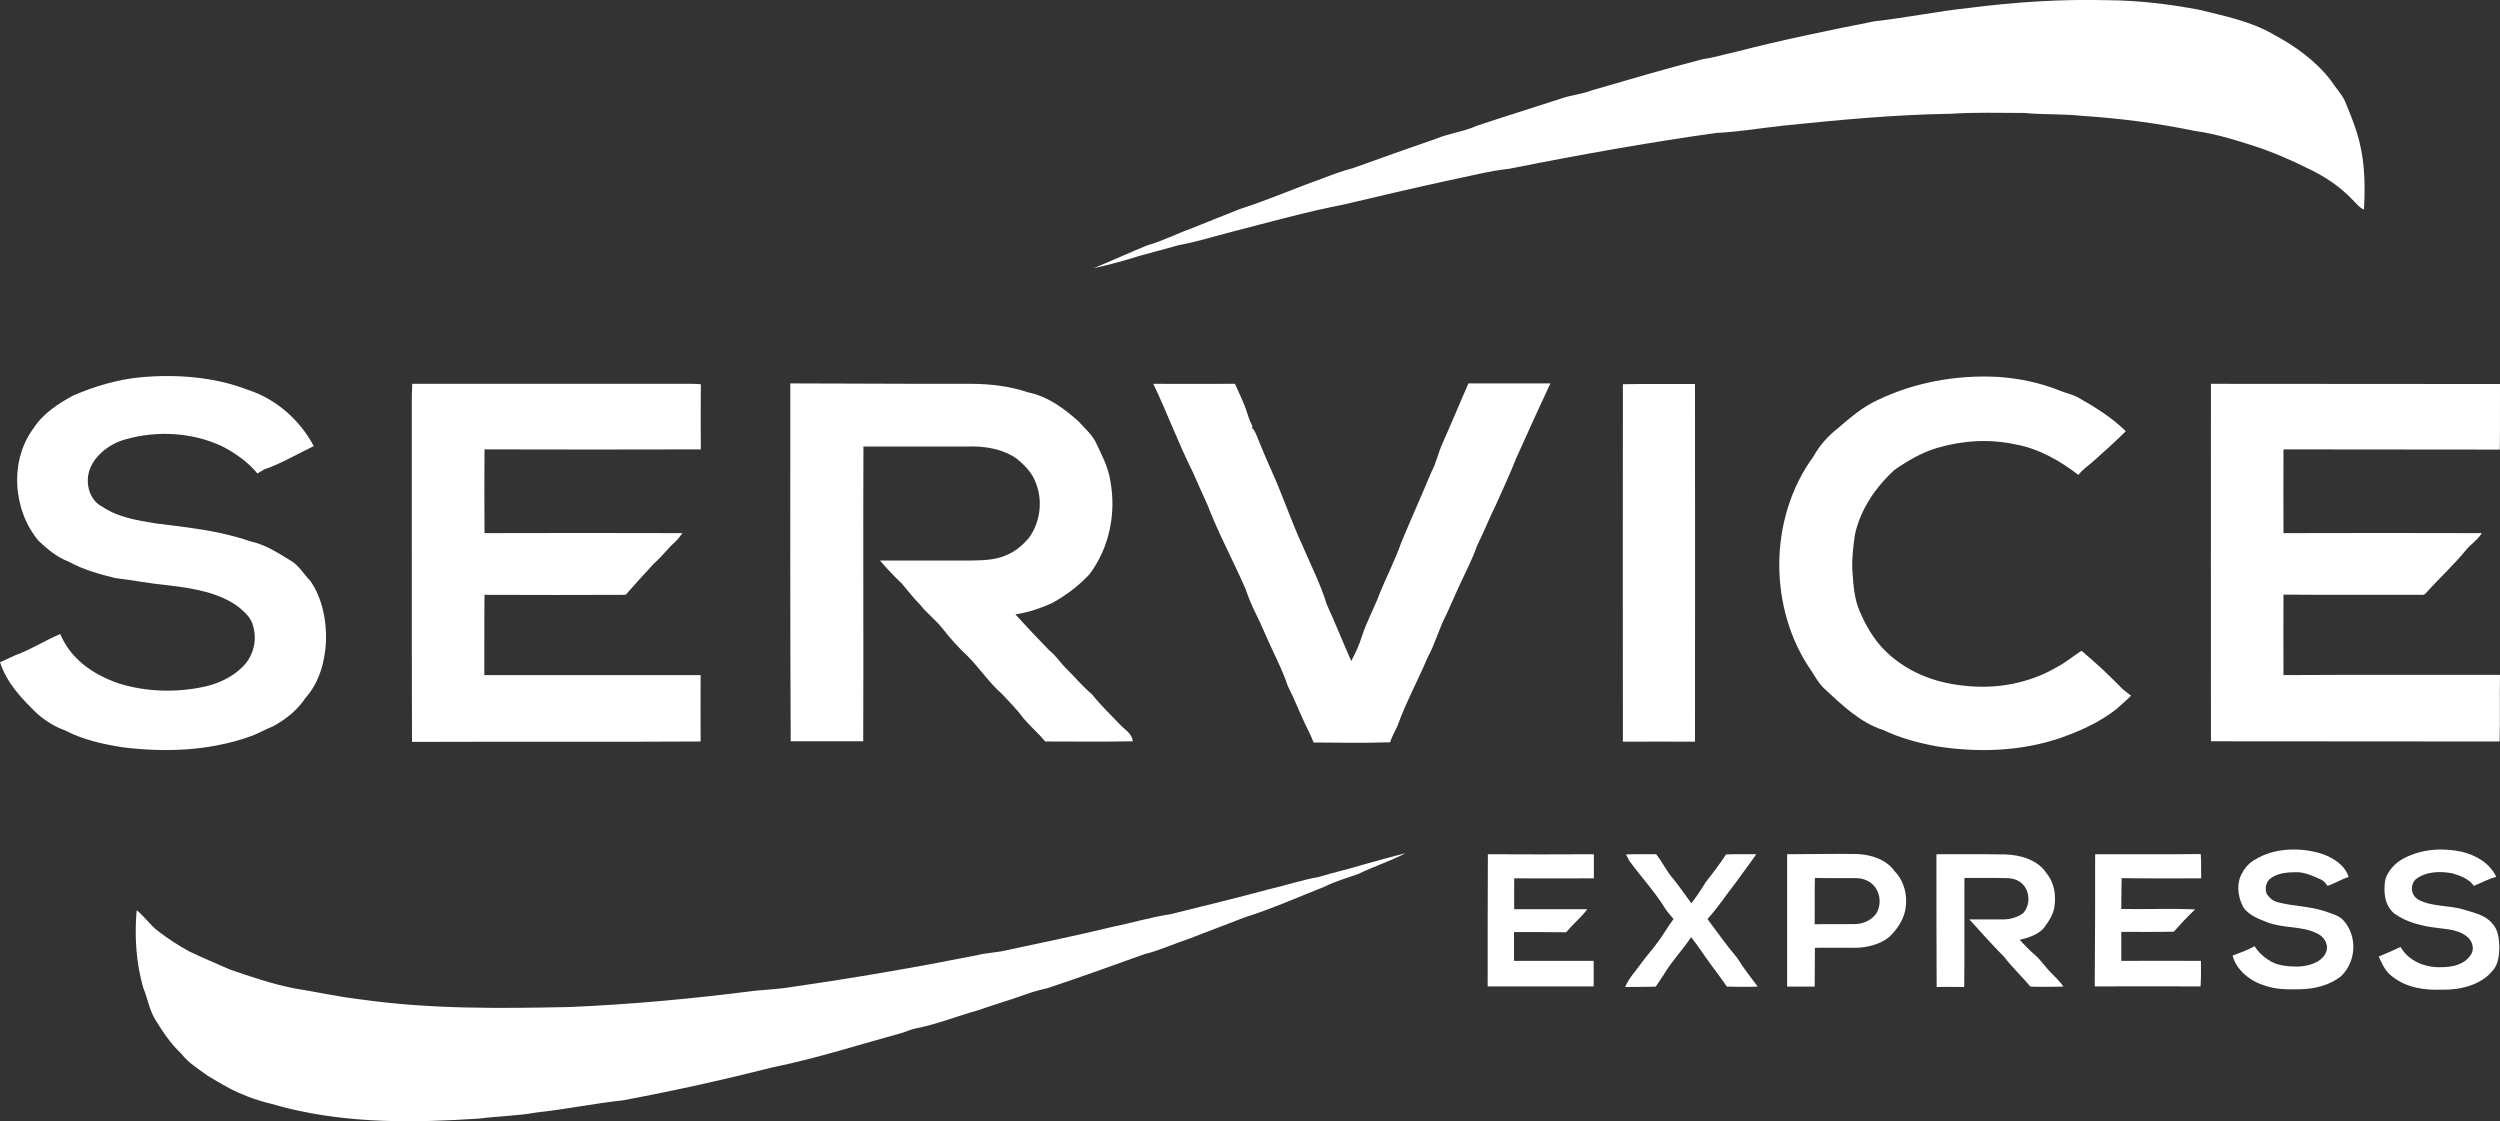 <?xml version="1.0" encoding="utf-8"?>
<!-- Generator: Adobe Illustrator 27.8.1, SVG Export Plug-In . SVG Version: 6.00 Build 0)  -->
<svg version="1.1" id="Layer_2_00000110447658726982898430000005874389892082604162_"
	 xmlns="http://www.w3.org/2000/svg" xmlns:xlink="http://www.w3.org/1999/xlink" x="0px" y="0px" viewBox="0 0 1223.9 548.9"
	 style="enable-background:new 0 0 1223.9 548.9;" xml:space="preserve">
<rect x="0" y="0" width="1223.9" height="548.9" fill="#333333" stroke="none"/>
<style type="text/css">
	.st0{fill:#FFFFFF;}
</style>
<g id="Layer_1-2">
	<path class="st0" d="M1031.9,0.1c15,0.1,30.1,1.9,44.8,4.7c12.1,3,25.2,5.6,36,11.9c10.6,5.6,21.1,13.1,28.4,22.7
		c2.2,3.4,5.2,6.5,6.9,10.1c2.7,6.6,5.4,13,7.1,20c2.7,11,2.8,21.9,2.2,33.1c-2.4-1-3.7-3-5.6-4.8c-6.3-6.7-14.3-11.9-22.6-15.7
		c-7-3.5-14.2-6.6-21.6-9.3c-10.7-3.5-21.8-7.2-33-8.7c-18.3-3.8-36.8-6.2-55.5-7.4c-9.3-1-18.7-0.5-28-1.4c-12,0-24-0.4-36,0.4
		c-27.4,0.4-54.7,3-82,5.8c-11,1.2-22,3.1-33,3.6C806,69.9,772.5,75.9,739,82.6c-10.1,1.1-20.2,3.8-30.1,5.8
		c-17,3.7-33.7,7.6-50.5,11.6c-18.4,3.6-36.5,8.6-54.6,13.3c-8.9,2.2-17.6,5.1-26.7,6.7c-6.2,1.8-12.5,3.4-18.7,5.1
		c-7.6,2.4-15.2,4.5-23,6.2c8.7-3.6,17.3-7.5,26-11.1c7.5-2.1,14.4-5.7,21.7-8.3c8-3.3,16-6.4,24-9.6c13.5-4.3,26.4-10,39.7-14.7
		c5.2-2,10.2-3.9,15.6-5.3c13.5-4.9,27.1-9.7,40.7-14.4c6.4-2.7,13.4-3.4,19.8-6.3c13.8-4.6,27.7-8.9,41.5-13.4
		c4.9-1.7,10.1-2.1,15-4c18.2-5.3,36.2-10.6,54.5-15.3c5.4-0.7,10.5-2.4,15.8-3.5c22.5-5.8,45.3-10.5,68.1-15
		c15.4-1.7,30.7-4.9,46-6.5C986.3,1,1009.2-0.5,1031.9,0.1L1031.9,0.1z"/>
	<path class="st0" d="M68.9,184.7c17.5-1.6,36.1-0.2,52.6,6.2c13.8,4.5,25.4,14.8,32.1,27.5c-8,3.8-15.8,8.5-24.2,11.4
		c-1.1,0.7-2.3,1.3-3.4,2c-4.5-5.6-10.9-10-17.2-13.3c-14.7-6.9-31.9-7.8-47.4-3.4c-8.1,2.2-16.7,8.8-18.2,17.5
		c-1,6.1,1.4,12.8,7.1,15.6c7.9,5.2,16.4,6.4,25.6,8c15.9,2,31.3,3.5,46.6,8.8c7.4,1.6,13.3,5.5,19.7,9.4c4,2.2,6.5,6.7,9.8,10.1
		c5.7,8.2,7.9,19.2,7.6,29.1c-0.4,9.9-3.2,20.4-9.9,27.9c-4,6-9.6,10.6-15.9,14c-4.2,1.7-8,4-12.4,5.4c-19.7,6.8-41.1,7.5-61.7,4.9
		c-9.7-1.6-19-3.6-27.8-8.2c-5.1-1.8-9.7-4.7-13.8-8.3c-7.6-7.4-14.7-14.8-18.1-25.1c2.4-1,4.8-2.2,7.2-3.3
		c7.8-2.8,14.7-7.3,22.3-10.5c5.2,12.4,16.1,19.8,28.4,24.1c13.6,4.3,28.5,4.7,42.5,1.6c7.3-1.6,14.9-5.4,19.8-11.2
		c4.2-5.2,5.6-12,3.7-18.4c-0.8-3.9-3.9-6.6-6.8-9.1c-9.7-7.5-23.4-9.5-35.2-10.9c-8.6-0.8-17-2.5-25.5-3.5
		c-7.7-1.9-15.7-4.1-22.7-8c-5.8-2.2-10.3-6-14.8-10.2c-12.7-15.1-14.4-39.4-2.3-55.4c4.4-6.9,12.2-12,19.3-15.8
		C46.4,189.1,57.4,185.8,68.9,184.7L68.9,184.7z"/>
	<path class="st0" d="M977.9,184.5c10.4,0.7,20.7,2.8,30.4,6.7c2.9,1.2,6,1.8,8.7,3.2c8.5,4.8,16.7,9.8,23.7,16.7
		c-5.2,5.2-10.7,10.1-16.2,15c-2.4,2.1-5,3.8-7,6.4c-8.9-6.9-19.5-12.9-30.6-14.9c-12.7-2.8-25.9-2-38.3,1.6
		c-7.8,2.3-14.6,6.3-21.2,10.9c-9.1,8.3-16.7,19.4-19.3,31.6c-0.8,5.6-1.5,11.3-1.3,17c0.5,7.1,0.8,13.9,3.6,20.5
		c2.9,6.8,6.8,13.6,12,18.9c10.3,10.4,24,16,38.4,17.5c15.8,2,32.2-0.9,46-8.9c4.4-2.3,8-5.4,12.2-8.1c7,5.8,13.8,12.2,20.1,18.7
		c1.4,1.2,2.8,2.2,4.2,3.3c-2.2,2.2-4.7,4.2-7,6.4c-8.4,6.6-17.7,10.8-27.7,14.3c-19.5,6.6-40.1,7.2-60.3,4.1
		c-9.1-1.7-17.9-4-26.3-8c-11.2-3.5-20.4-12.4-28.8-20.2c-2.7-2.5-4.4-5.6-6.3-8.6c-21.3-30.5-21.2-74.9,0.8-105
		c3-5.4,7.2-10.2,12.1-14c6.1-5.2,11.9-10.3,19.3-13.7C937.4,187.1,957.7,183.5,977.9,184.5L977.9,184.5z"/>
	<path class="st0" d="M201.8,187.9c43.7,0,87.4,0,131,0c3.4,0,6.9-0.1,10.3,0.2c-0.1,10.6-0.1,21.3,0,31.9
		c-35.3,0.1-70.6,0.1-105.9,0c-0.1,13.6-0.1,27.3,0,41c32.3-0.1,64.6-0.1,96.9,0c-1.1,1.5-2.2,3-3.6,4.3c-3.7,3.3-6.6,7.4-10.4,10.6
		c-4.6,5-9.2,10.1-13.8,15.3c-23,0.1-46.1,0.1-69.1,0c-0.2,13.1,0,26.2-0.1,39.3c35.3,0,70.6,0,105.9,0c0,10.8-0.1,21.7,0,32.5
		c-47,0.3-94.2,0-141.3,0.2c-0.2-56.5,0-113.1-0.1-169.6C201.7,191.7,201.8,189.8,201.8,187.9L201.8,187.9z"/>
	<path class="st0" d="M386.9,187.7c29.3,0,58.7,0.3,88,0.2c9.7,0,19.3,1.1,28.5,4.2c9.6,2,17.5,7.8,24.6,14.2
		c2.8,3.1,6.2,6.1,8.2,9.7c3,6.4,6.3,12.4,7.4,19.5c2.9,15.9-0.5,32.6-10.2,45.6c-5.2,5.6-11.4,10.3-18.1,14
		c-5.8,2.7-11.9,4.7-18.2,5.7c5.5,6,11,11.9,16.7,17.7c3.2,2.5,5.3,6,8.2,8.8c4.2,4.1,7.9,8.7,12.5,12.5c4.3,5.4,9.2,10.1,14,15.1
		c2.5,2.6,5.5,4,6.1,8c-14.3,0.3-28.6,0.1-42.9,0.1c-3.4-4.1-7.4-7.5-10.8-11.5c-3-4.2-6.8-7.9-10.3-11.7
		c-6.3-5.5-10.8-12.4-16.6-18.3c-4.4-4.2-8.7-8.7-12.4-13.6c-3.4-4.3-7.8-7.6-11.2-11.9c-3.2-3.2-5.9-6.8-8.8-10.2
		c-3.8-3.6-7.4-7.4-10.8-11.4c15.1,0,30.1,0,45.2,0c5.8-0.1,11.8-0.3,17.1-2.8c4.2-1.8,7.8-4.9,10.7-8.4c5.5-7.6,6.8-18.1,3.3-26.8
		c-1.8-5-5.3-8.5-9.3-11.8c-6.8-4.8-15.6-6.3-23.8-6c-17.1,0-34.2,0-51.3,0c-0.2,48.1,0.1,96.2-0.1,144.3c-11.8,0-23.7,0-35.5,0
		C386.8,304.7,386.9,246.2,386.9,187.7L386.9,187.7z"/>
	<path class="st0" d="M564.6,187.9c13.3,0.1,26.7,0,40,0c2,4.6,4.4,9.3,5.9,14.1c0.7,2.4,1.6,4.6,2.7,6.8c-0.1,0.2-0.3,0.5-0.4,0.7
		c1.2,0.7,1.5,1.9,2.1,3c2.4,5.9,4.8,11.8,7.4,17.5c5.6,12.3,9.8,25.2,15.5,37.4c4,9.5,8.7,18.5,11.7,28.4c4.2,9.2,7.9,18.5,12,27.8
		c2.1-3.9,4-8,5.3-12.3c2.3-7,5.9-13.5,8.5-20.4c3.4-8.5,7.7-16.6,10.7-25.3c4.8-11.5,9.9-22.9,14.7-34.4c2.5-4.6,3.4-9.7,5.6-14.4
		c4.3-9.6,8.3-19.4,12.6-29.1c13.4,0,26.7,0,40.1,0c-5.7,12.2-11.3,24.5-16.8,36.8c-3,7.6-6.4,14.9-9.7,22.3
		c-3.4,6.8-6.1,13.8-9.5,20.6c-2.2,6.4-5.4,12.5-8.3,18.7c-2.2,4.8-4.3,9.7-6.5,14.5c-3.7,7-5.6,14.6-9.4,21.5
		c-4.7,11.2-10.6,21.9-14.7,33.4c-1.3,2.6-2.6,5.1-3.6,7.9c-12.4,0.4-24.9,0.2-37.4,0.1c-1.2-3.1-2.7-6.1-4.2-9.1
		c-2.9-6.2-5.4-12.6-8.5-18.7c-2.1-6.3-5-12.2-7.8-18.2c-2.7-5.7-5-11.5-7.8-17.1c-2-3.9-3.6-7.9-5-12c-6-13.8-13.3-27.2-18.7-41.3
		c-2.4-5.3-4.8-10.6-7.1-15.9C576.9,217.1,571.5,202.3,564.6,187.9L564.6,187.9z"/>
	<path class="st0" d="M829.8,188c0,58.4,0.1,116.8,0,175.1c-11.8-0.1-23.5,0-35.3,0c-0.1-58.3,0-116.7,0-175
		C806.2,187.9,818,188,829.8,188L829.8,188z"/>
	<path class="st0" d="M1223.9,188c-0.1,10.7,0.1,21.4-0.1,32.1c-35.3-0.1-70.6,0-105.9-0.1c-0.1,13.6,0,27.3,0,41
		c32.4-0.1,64.7-0.1,97.1,0c-2,3.3-5.1,5.1-7.6,8.1c-6.1,7.5-13.4,14.1-19.8,21.3c-0.9,1.2-2.5,0.7-3.7,0.8c-22-0.1-44,0.1-66-0.1
		c0,13.1-0.1,26.3,0,39.4c35.3-0.2,70.7-0.1,106-0.1c-0.2,10.9,0.1,21.8-0.2,32.6c-47.1-0.1-94.2,0-141.3-0.1
		c-0.1-58.3,0-116.7,0-175C1129.6,187.9,1176.7,188,1223.9,188L1223.9,188z"/>
	<path class="st0" d="M1136.7,418c5.5,1.9,11.2,5.4,13.1,11.3c-3.6,1.2-6.8,3.2-10.3,4.4c-1-1.3-1.8-2.5-3.4-3.2
		c-3.8-1.7-7.9-3.6-12.1-3.5c-3.9,0-8.7,0.4-12,2.7c-2.6,1.6-3.5,5.4-2.2,8.1c1.4,2,3.3,3.5,5.7,4c7.4,1.9,15,1.8,22.3,4.2
		c3.1,1.1,7,2,9.3,4.4c7.1,7.7,6.5,20.2-0.9,27.4c-5.4,4.5-13.2,6.4-20.2,6.5c-6.2,0.1-12,0.2-17.8-2c-6.6-2-13.5-7.5-15.2-14.5
		c3.7-1.4,7.3-2.6,10.7-4.6c1.8,2.8,4,4.9,6.8,6.7c3.9,2.9,9.8,3.3,14.5,3.3c4.8-0.2,10.9-1.7,13.4-6.3c2-3.6,0-7.8-3.4-9.6
		c-7.6-4.2-16.7-2.6-25.1-5.8c-4.4-1.7-10.4-4-12.3-8.7c-2.2-4.7-2.7-11,0.2-15.6c1.5-2.8,3.6-5,6.4-6.5
		C1113.5,415,1126.3,414.7,1136.7,418L1136.7,418z"/>
	<path class="st0" d="M1205.3,417c7.1,1.8,13.5,5.5,16.8,12.3c-3.9,0.9-7.3,2.9-11,4.4c-2.4-3.5-6.5-4.9-10.3-6.1
		c-6-1.2-13.1-1.1-18.2,2.9c-2.9,3-2.3,7.8,1.3,9.9c6.4,3.6,15.3,2.7,22.3,4.9c5.2,1.7,10.4,2.5,14,6.9c2.9,3.1,3.2,7.5,3.4,11.5
		c-0.2,4.1-0.4,8.4-3.4,11.6c-5.7,7-15.9,9.4-24.6,9.2c-8.8,0.3-17.2-0.8-24.4-6.4c-3.5-2.5-4.9-6.1-6.7-9.8c3.6-1.5,7.2-3,10.7-4.7
		c4.2,7.2,12.3,10.2,20.3,9.9c5.3-0.1,10.8-1.2,14-5.9c2.3-3.2,0.7-7.5-2.3-9.5c-4.2-3-8.8-3.1-13.8-3.8c-7.6-0.9-15-2.6-21.3-7.1
		c-4.8-4.1-5.3-10.5-4.4-16.4c1.3-4.6,5.1-8.6,9.3-10.7C1186,415.5,1195.9,415,1205.3,417L1205.3,417z"/>
	<path class="st0" d="M688.2,417.6c-7.4,4-15.6,6.5-23.1,10.2c-5.6,2-11.3,3.6-16.7,6.3c-12.9,5.1-25.7,10.8-39,15
		c-9.1,3.5-18.2,7-27.4,10.5c-7.3,2.4-14.2,5.7-21.7,7.5c-15.8,5.7-31.4,11.3-47.3,16.6c-3.9,0.9-7.6,1.9-11.4,3.3
		c-7.5,2.7-15.2,4.9-22.8,7.6c-10.2,2.8-20.2,6.9-30.6,8.9c-2.2,0.5-4.3,1.4-6.4,2.1c-20.9,5.7-41.8,12.5-63,16.8
		c-24.5,6.2-49.2,11.7-74,16.3c-14.1,1.5-27.9,4.4-42,5.9c-9.3,1.7-18.8,1.8-28.2,3c-31.7,2.1-62.9,2.5-94-5.1
		c-7.3-2.1-14.6-3.5-21.5-6.6c-6.2-2.4-11.6-5.8-17.3-9.2c-4.7-3.4-9.5-6.3-13.1-10.9c-5.1-4.8-8.9-10.5-12.6-16.5
		c-3-4.8-3.8-10.5-6-15.8c-3.5-12.2-4.3-25.3-3.2-37.9c3.9,3.1,6.6,7.3,10.6,10.3c4.8,3.7,10,7.1,15.4,10c6.5,3.1,13.2,5.9,19.8,8.8
		c10.3,3.5,20.4,7,31.1,9.1c11,1.8,21.9,4.2,33,5.5c34.1,4.8,67.7,4.4,102,3.7c30.5-1.3,60.7-4.1,91-8c6.1-0.6,12.1-0.8,18.2-1.9
		c30.1-4.3,60.2-9.5,90-15.4c4.9-1.3,9.9-1.3,14.8-2.5c17.1-3.7,34.3-7.2,51.2-11.3c9.8-2,19.4-4.9,29.3-6.4
		c15.9-4,31.9-7.8,47.7-12.1c8.3-1.9,16.3-4.6,24.7-6.1c7.2-2.2,14.5-3.8,21.6-6C674.3,421.3,681.2,419.5,688.2,417.6L688.2,417.6z"
		/>
	<path class="st0" d="M728.4,418.2c17.3,0.1,34.6,0.1,51.9,0c0,3.9,0,7.9,0,11.8c-13,0-26,0.1-39,0c0,5-0.1,10.1,0,15.1
		c11.9,0,23.9,0,35.8,0c-3,4-7.1,7.4-10.4,11.3c-8.5-0.1-17-0.1-25.5-0.1c0,4.7,0,9.4,0,14.1c13,0,26,0,39,0c0,4.2,0,8.3,0,12.5
		c-17.3,0-34.6,0-51.9,0C728.3,461.4,728.3,439.8,728.4,418.2L728.4,418.2z"/>
	<path class="st0" d="M796,418.3c4.9-0.2,9.8-0.1,14.8-0.1c3.1,3.9,5.1,8.4,8.4,12.1c3.1,3.8,5.8,7.9,8.8,11.9
		c2.6-3.3,4.9-6.8,7.1-10.4c3.5-4.4,6.8-8.8,9.9-13.5c4.9-0.2,9.9-0.1,14.8-0.1c-3.3,4.8-6.8,9.3-10.2,14.1
		c-4.6,5.8-8.6,12.1-13.7,17.6c4.8,6.4,9.4,13,14.6,19.1c3,4.9,6.6,9.4,10,14c-5,0.2-10.1,0.1-15.1,0c-2.5-3.7-5.3-7.3-7.9-10.9
		c-3.3-4.4-6.2-9.1-9.6-13.3c-4.1,6.2-9.3,11.5-13.1,17.9c-1.3,2.1-2.8,4.2-4.2,6.3c-5,0.2-10,0.1-15,0.2c1.9-4.5,5.2-7.8,8-11.8
		c2.5-3.5,5.5-6.6,7.9-10.1c2.8-3.6,5-7.7,7.8-11.4c-1.5-1.7-3-3.4-4.2-5.3c-5.2-8.4-11.9-15.5-17.6-23.4
		C797,420.1,796.5,419.2,796,418.3L796,418.3z"/>
	<path class="st0" d="M927.7,426.7c-4.2-6-11.8-8.4-18.8-8.6c-11.3-0.2-22.7,0.1-34,0.1c0,21.6,0,43.2,0,64.8c4.5,0,9,0,13.5,0
		c0.1-6.3,0-12.6,0.1-19c6.5-0.1,13,0,19.5,0c5.8,0,12.5-1.6,17-5.4c3.8-3.6,7.2-8.7,7.9-14C933.9,438.2,932.2,431.4,927.7,426.7
		L927.7,426.7z M918.6,447.2c-2.5,3.4-6.6,5.2-10.7,5.2c-6.5,0.1-13-0.1-19.5,0.1c0.1-7.6-0.1-15.2,0.1-22.7
		c6.8,0.2,13.6,0,20.4,0.1c3.6,0.1,7.1,1.6,9.2,4.6C920.7,438.1,920.9,443.3,918.6,447.2L918.6,447.2z"/>
	<path class="st0" d="M948,418.2c11.3,0,22.6-0.1,33.8,0.1c7.3,0.2,15.9,2.7,20.1,9.2c3.7,4.5,4.7,10.4,3.9,16.1
		c-0.4,3.9-2.9,7.6-5.2,10.7c-2.9,3.3-7.6,4.8-11.8,5.8c2.3,2.6,4.7,5,7.3,7.3c3.1,2.6,5.2,6.1,8.1,8.9c2.1,2.1,4.2,4.2,6,6.7
		c-5.4,0.1-10.8,0.2-16.2,0c-4.2-5-8.9-9.4-12.9-14.6c-5.9-5.9-11.4-12.2-17-18.3c5.3,0,10.5,0,15.8,0c3.7,0.1,7.5-0.8,10.5-3
		c3.2-3.5,3.5-8.9,0.9-12.9c-1.8-2.8-5.1-4.2-8.4-4.3c-7.1-0.2-14.2,0-21.2-0.1c-0.1,17.8,0.1,35.6-0.1,53.4c-4.5-0.1-9-0.1-13.5,0
		C948,461.5,948,439.9,948,418.2L948,418.2z"/>
	<path class="st0" d="M1025.7,418.2c17.2,0,34.5,0.1,51.7-0.1c0.3,4,0.1,7.9,0.2,11.9c-13,0-25.9,0.1-38.9-0.1
		c-0.2,5-0.1,10.1-0.2,15.1c12.1,0.2,24.2-0.3,36.2,0.2c-3.8,3.4-7.1,7.2-10.5,10.9c-8.6,0.2-17.1,0.1-25.7,0.1c0,4.7,0,9.5,0,14.2
		c13,0,26-0.1,39,0c0,4.2,0.1,8.4-0.2,12.5c-17.3-0.1-34.5,0-51.8,0C1025.7,461.4,1025.7,439.8,1025.7,418.2L1025.7,418.2z"/>
</g>
</svg>
